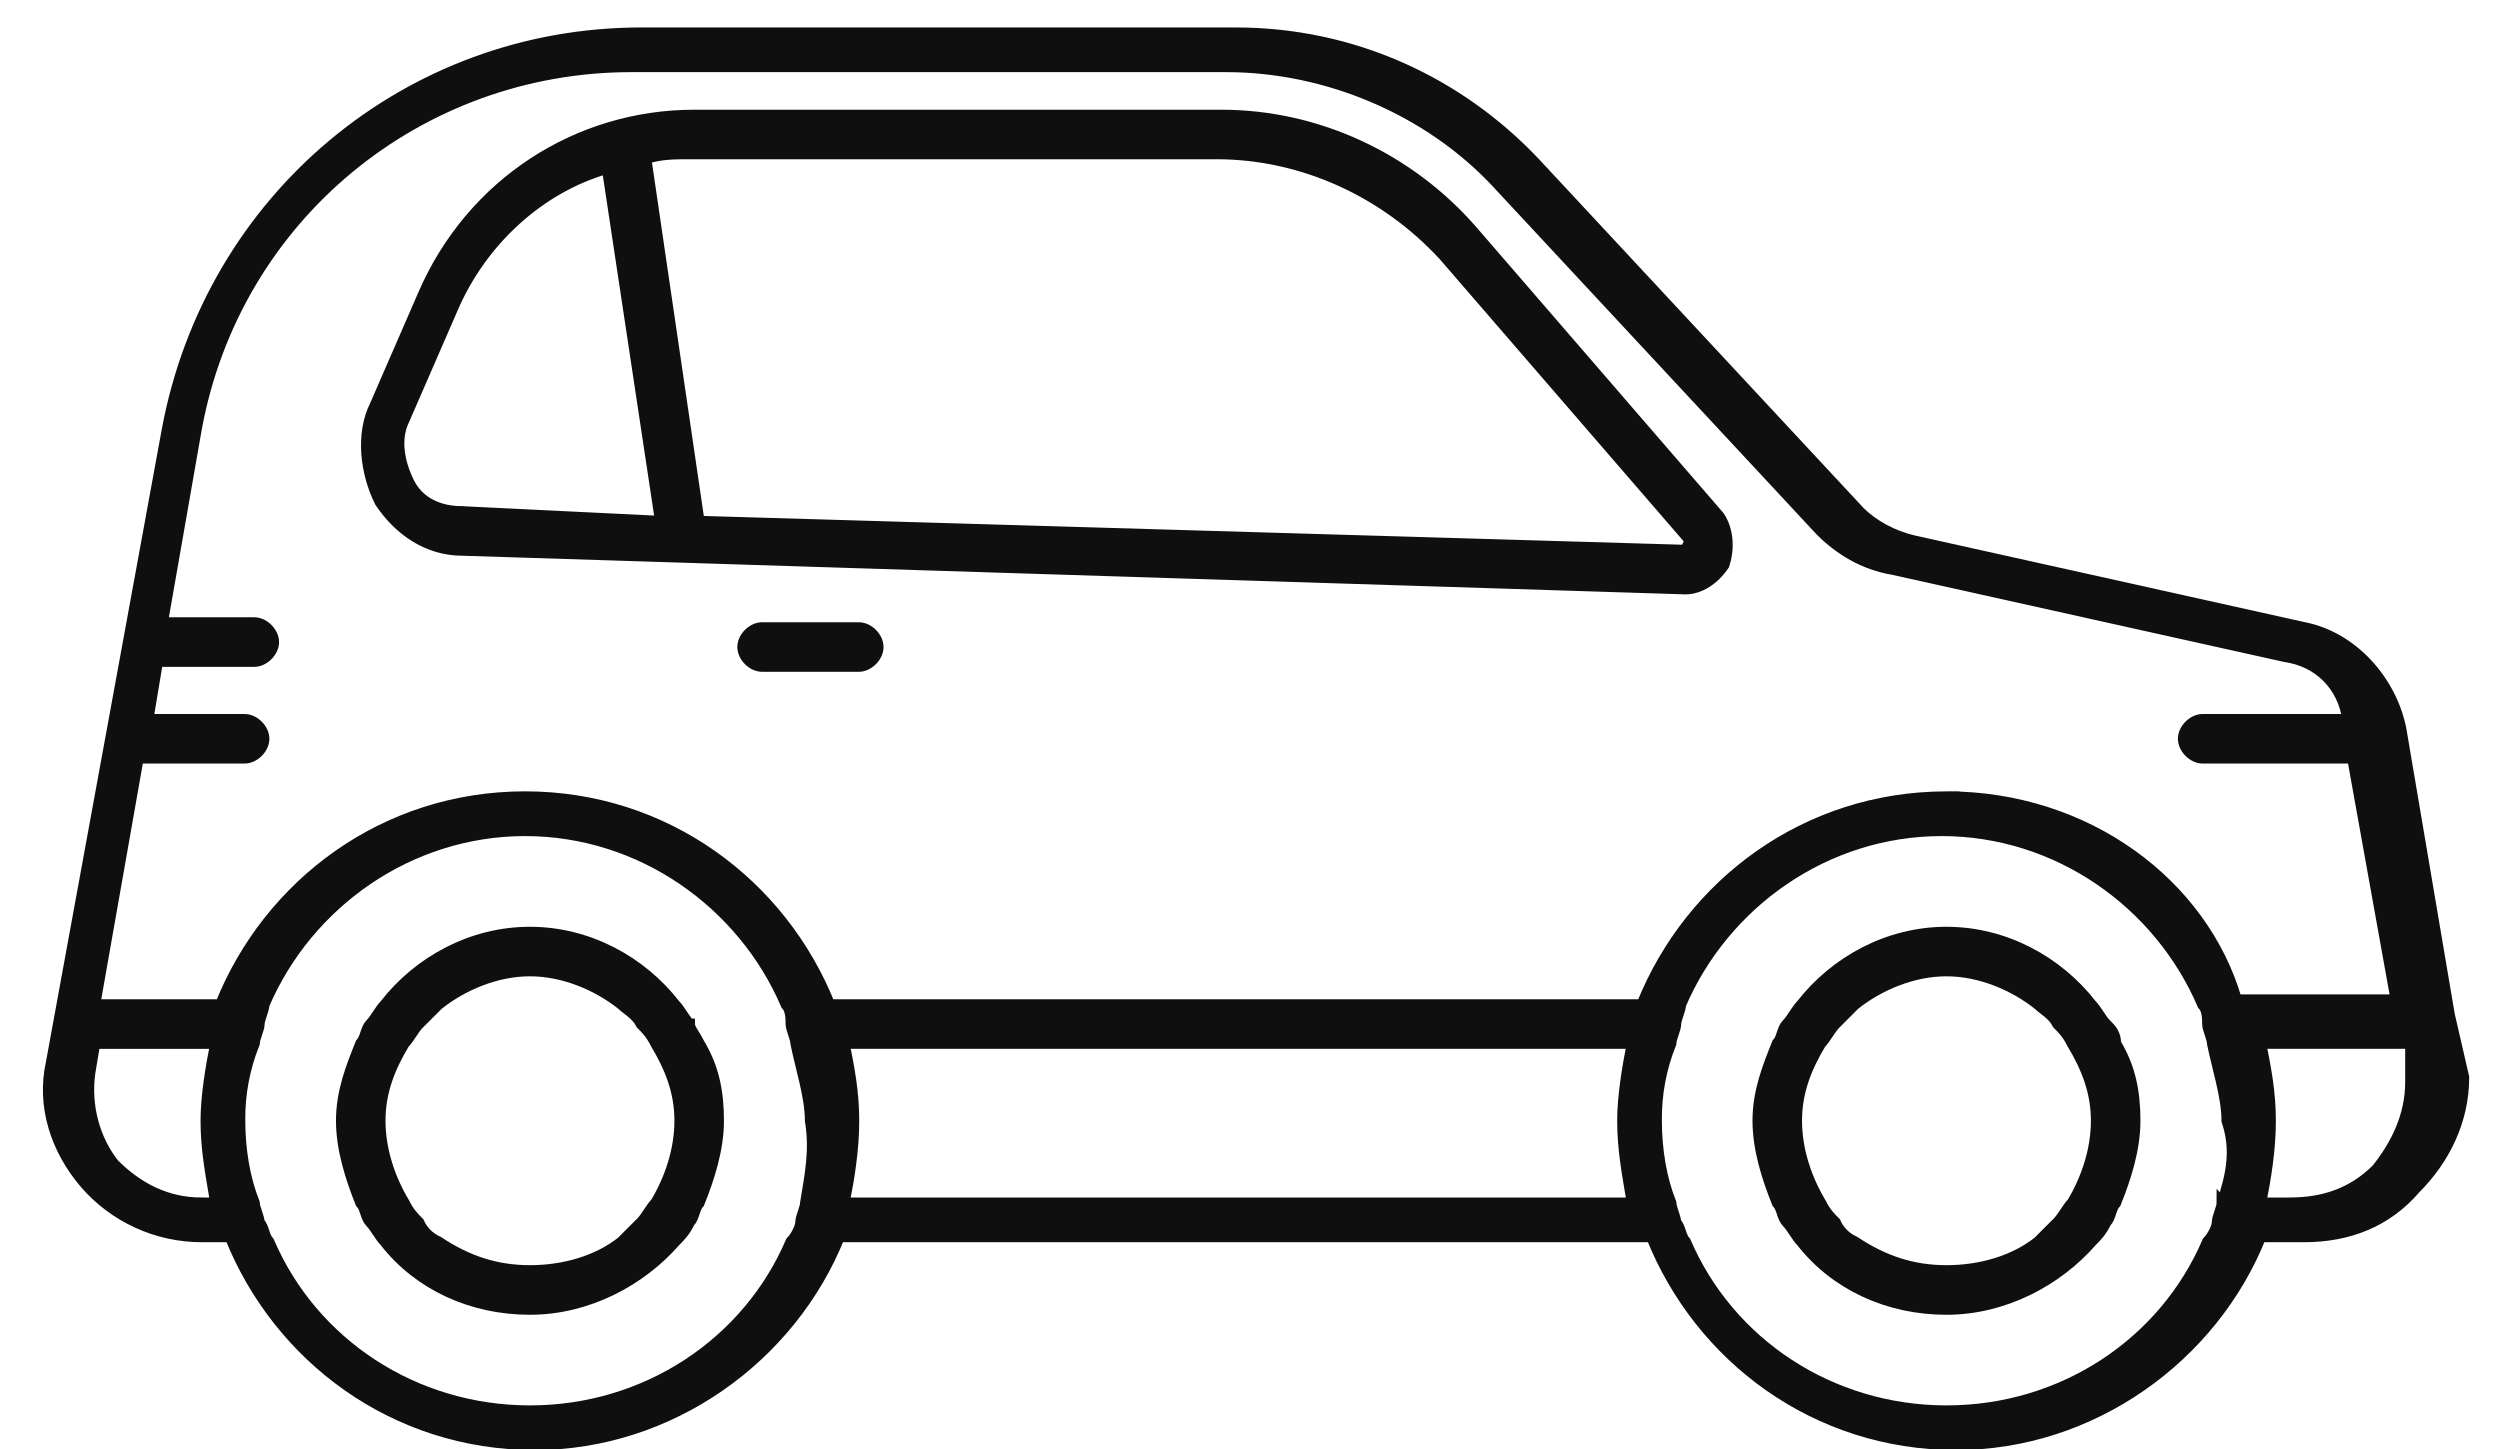 <svg width="69" height="40" viewBox="0 0 69 40" fill="none" xmlns="http://www.w3.org/2000/svg">
<g clip-path="url(#clip0_328_22906)">
<path d="M67.601 27.997L66.266 20.124C66 18.789 64.933 17.588 63.598 17.322L52.79 14.92C52.255 14.787 51.722 14.52 51.321 14.119L42.381 4.511C40.246 2.243 37.31 0.908 34.108 0.908H17.695C11.29 0.908 5.818 5.446 4.617 11.85L1.416 29.331C1.15 30.532 1.55 31.733 2.35 32.667C2.748 33.126 3.24 33.494 3.792 33.747C4.344 34.001 4.945 34.133 5.552 34.135H6.352C7.688 37.471 10.89 39.872 14.76 39.872C18.496 39.872 21.832 37.471 23.166 34.135H45.583C46.918 37.471 50.12 39.872 53.99 39.872C57.725 39.872 61.061 37.471 62.396 34.135H63.596C64.798 34.135 65.865 33.735 66.666 32.801C67.466 31.999 68 30.932 68 29.732L67.6 27.997H67.601ZM5.551 33.201C4.618 33.201 3.818 32.801 3.15 32.134C2.616 31.466 2.35 30.532 2.483 29.598L2.616 28.798H5.952C5.819 29.465 5.685 30.265 5.685 30.932C5.685 31.732 5.819 32.401 5.952 33.202H5.552L5.551 33.201ZM22.232 33.201C22.232 33.334 22.099 33.601 22.099 33.735C22.099 33.869 21.965 34.135 21.832 34.269C20.632 37.072 17.83 38.939 14.626 38.939C11.424 38.939 8.621 37.072 7.42 34.269C7.287 34.136 7.287 33.869 7.154 33.736C7.154 33.602 7.02 33.336 7.02 33.201C6.754 32.534 6.62 31.733 6.62 30.932C6.611 30.201 6.747 29.476 7.02 28.797C7.02 28.664 7.154 28.397 7.154 28.264C7.154 28.13 7.287 27.864 7.287 27.73C8.488 24.927 11.29 22.926 14.493 22.926C17.695 22.926 20.498 24.927 21.699 27.73C21.832 27.863 21.832 28.13 21.832 28.263C21.832 28.396 21.965 28.663 21.965 28.797C22.099 29.465 22.365 30.266 22.365 30.932C22.499 31.732 22.365 32.4 22.232 33.201ZM23.299 33.201C23.432 32.534 23.565 31.733 23.565 30.932C23.565 30.132 23.432 29.464 23.299 28.797H45.05C44.917 29.465 44.784 30.266 44.784 30.932C44.784 31.732 44.917 32.401 45.05 33.202H23.3L23.299 33.201ZM61.329 33.201C61.329 33.334 61.195 33.601 61.195 33.735C61.195 33.869 61.062 34.135 60.929 34.269C59.729 37.072 56.926 38.939 53.723 38.939C50.52 38.939 47.719 37.072 46.518 34.269C46.385 34.136 46.385 33.869 46.251 33.736C46.251 33.602 46.118 33.336 46.118 33.201C45.851 32.534 45.718 31.733 45.718 30.932C45.709 30.201 45.845 29.476 46.118 28.797C46.118 28.664 46.251 28.397 46.251 28.264C46.251 28.13 46.385 27.864 46.385 27.73C47.585 24.927 50.387 22.926 53.59 22.926C56.793 22.926 59.595 24.927 60.795 27.73C60.929 27.863 60.929 28.13 60.929 28.263C60.929 28.396 61.062 28.663 61.062 28.797C61.195 29.465 61.463 30.266 61.463 30.932C61.73 31.732 61.596 32.401 61.33 33.202L61.329 33.201ZM53.723 21.992C49.854 21.992 46.651 24.394 45.316 27.73H22.899C21.564 24.393 18.362 21.991 14.492 21.991C10.621 21.991 7.42 24.394 6.085 27.73H2.616L3.816 20.924H6.752C7.019 20.924 7.285 20.657 7.285 20.39C7.285 20.123 7.019 19.857 6.752 19.857H4.083L4.35 18.255H7.019C7.285 18.255 7.552 17.988 7.552 17.721C7.552 17.455 7.285 17.187 7.019 17.187H4.483L5.417 11.85C6.485 5.978 11.555 1.841 17.427 1.841H33.84C36.642 1.841 39.444 3.042 41.312 5.044L50.252 14.652C50.786 15.185 51.453 15.585 52.254 15.718L63.063 18.121C63.996 18.254 64.663 18.922 64.797 19.856H60.795C60.528 19.856 60.26 20.122 60.26 20.389C60.26 20.657 60.527 20.924 60.794 20.924H64.931L66.131 27.596H61.728C60.795 24.392 57.591 21.991 53.722 21.991H53.724L53.723 21.992ZM66.533 29.865C66.533 30.799 66.133 31.6 65.6 32.267C64.933 32.934 64.132 33.201 63.198 33.201H62.397C62.53 32.534 62.664 31.733 62.664 30.932C62.664 30.132 62.53 29.464 62.397 28.797H66.533V29.865Z" fill="#0F0F0F" stroke="#0F0F0F" stroke-width="0.3"/>
<path d="M23.701 17.324H21.034C20.767 17.324 20.5 17.59 20.5 17.857C20.5 18.125 20.766 18.392 21.033 18.392H23.702C23.969 18.392 24.236 18.125 24.236 17.858C24.236 17.59 23.97 17.324 23.703 17.324H23.701ZM58.125 28.264C57.992 28.13 57.859 27.864 57.725 27.73C56.792 26.529 55.324 25.729 53.722 25.729C52.12 25.729 50.654 26.529 49.719 27.729C49.586 27.863 49.452 28.13 49.319 28.264C49.185 28.397 49.185 28.664 49.052 28.798C48.785 29.465 48.519 30.133 48.519 30.933C48.519 31.733 48.785 32.534 49.052 33.201C49.185 33.334 49.185 33.601 49.319 33.735C49.452 33.869 49.585 34.135 49.719 34.269C50.654 35.469 52.121 36.138 53.722 36.138C55.324 36.138 56.791 35.337 57.725 34.269C57.859 34.136 57.992 34.003 58.125 33.736C58.259 33.603 58.259 33.336 58.393 33.201C58.66 32.534 58.926 31.734 58.926 30.933C58.926 30.132 58.793 29.464 58.393 28.798C58.393 28.531 58.26 28.398 58.126 28.264L58.125 28.264ZM57.192 33.201C57.059 33.334 56.925 33.601 56.792 33.735L56.258 34.269C55.59 34.803 54.656 35.069 53.722 35.069C52.789 35.069 51.988 34.803 51.187 34.269C50.949 34.164 50.759 33.974 50.654 33.736C50.52 33.603 50.386 33.469 50.253 33.201C49.853 32.534 49.586 31.734 49.586 30.933C49.586 30.132 49.853 29.464 50.253 28.798C50.386 28.664 50.52 28.398 50.653 28.264L51.186 27.729C51.854 27.196 52.788 26.796 53.722 26.796C54.656 26.796 55.59 27.196 56.258 27.729C56.391 27.863 56.658 27.996 56.791 28.264C56.925 28.397 57.058 28.53 57.191 28.798C57.592 29.465 57.859 30.133 57.859 30.933C57.859 31.733 57.592 32.534 57.192 33.201ZM19.03 28.264C18.897 28.13 18.764 27.864 18.63 27.73C17.696 26.529 16.228 25.729 14.626 25.729C13.025 25.729 11.558 26.529 10.624 27.729C10.49 27.863 10.357 28.13 10.224 28.264C10.09 28.397 10.09 28.664 9.957 28.798C9.69 29.465 9.423 30.133 9.423 30.933C9.423 31.733 9.69 32.534 9.956 33.201C10.089 33.334 10.089 33.601 10.223 33.735C10.356 33.869 10.489 34.135 10.623 34.269C11.558 35.469 13.025 36.138 14.626 36.138C16.227 36.138 17.696 35.337 18.63 34.269C18.764 34.136 18.897 34.003 19.03 33.736C19.164 33.603 19.164 33.336 19.297 33.201C19.564 32.534 19.831 31.734 19.831 30.933C19.831 30.132 19.698 29.464 19.298 28.798C19.165 28.531 19.031 28.398 19.031 28.264L19.03 28.264ZM18.097 33.201C17.964 33.334 17.83 33.601 17.697 33.735L17.163 34.269C16.495 34.803 15.561 35.069 14.627 35.069C13.694 35.069 12.892 34.803 12.092 34.269C11.854 34.165 11.663 33.974 11.558 33.736C11.425 33.603 11.291 33.469 11.158 33.201C10.757 32.534 10.49 31.734 10.49 30.933C10.49 30.132 10.757 29.464 11.157 28.798C11.29 28.664 11.424 28.398 11.557 28.264L12.092 27.729C12.759 27.196 13.693 26.796 14.627 26.796C15.56 26.796 16.495 27.196 17.163 27.729C17.296 27.863 17.563 27.996 17.696 28.264C17.829 28.397 17.963 28.53 18.096 28.798C18.497 29.465 18.764 30.133 18.764 30.933C18.764 31.733 18.497 32.534 18.097 33.201ZM47.451 14.254L40.646 6.381C38.911 4.379 36.376 3.178 33.707 3.178H19.162C15.96 3.178 13.024 5.046 11.69 8.115L10.355 11.184C9.955 11.984 10.089 13.053 10.489 13.854C11.022 14.654 11.822 15.188 12.757 15.188L46.517 16.255C46.917 16.255 47.318 15.989 47.584 15.589C47.718 15.189 47.718 14.654 47.451 14.254ZM12.757 14.12C12.09 14.12 11.557 13.854 11.289 13.319C11.022 12.785 10.889 12.119 11.155 11.584L12.49 8.516C13.29 6.648 14.893 5.179 16.76 4.646L18.229 14.388L12.758 14.121L12.757 14.12ZM46.517 15.187L19.295 14.387L17.827 4.379C18.228 4.245 18.628 4.245 19.028 4.245H33.573C35.974 4.245 38.243 5.313 39.844 7.048L46.65 14.92L46.517 15.187Z" fill="#0F0F0F" stroke="#0F0F0F" stroke-width="0.3"/>
</g>
<defs>
<clipPath id="clip0_328_22906">
<rect width="68.333" height="40" fill="white" transform="translate(0.5)"/>
</clipPath>
</defs>
</svg>
